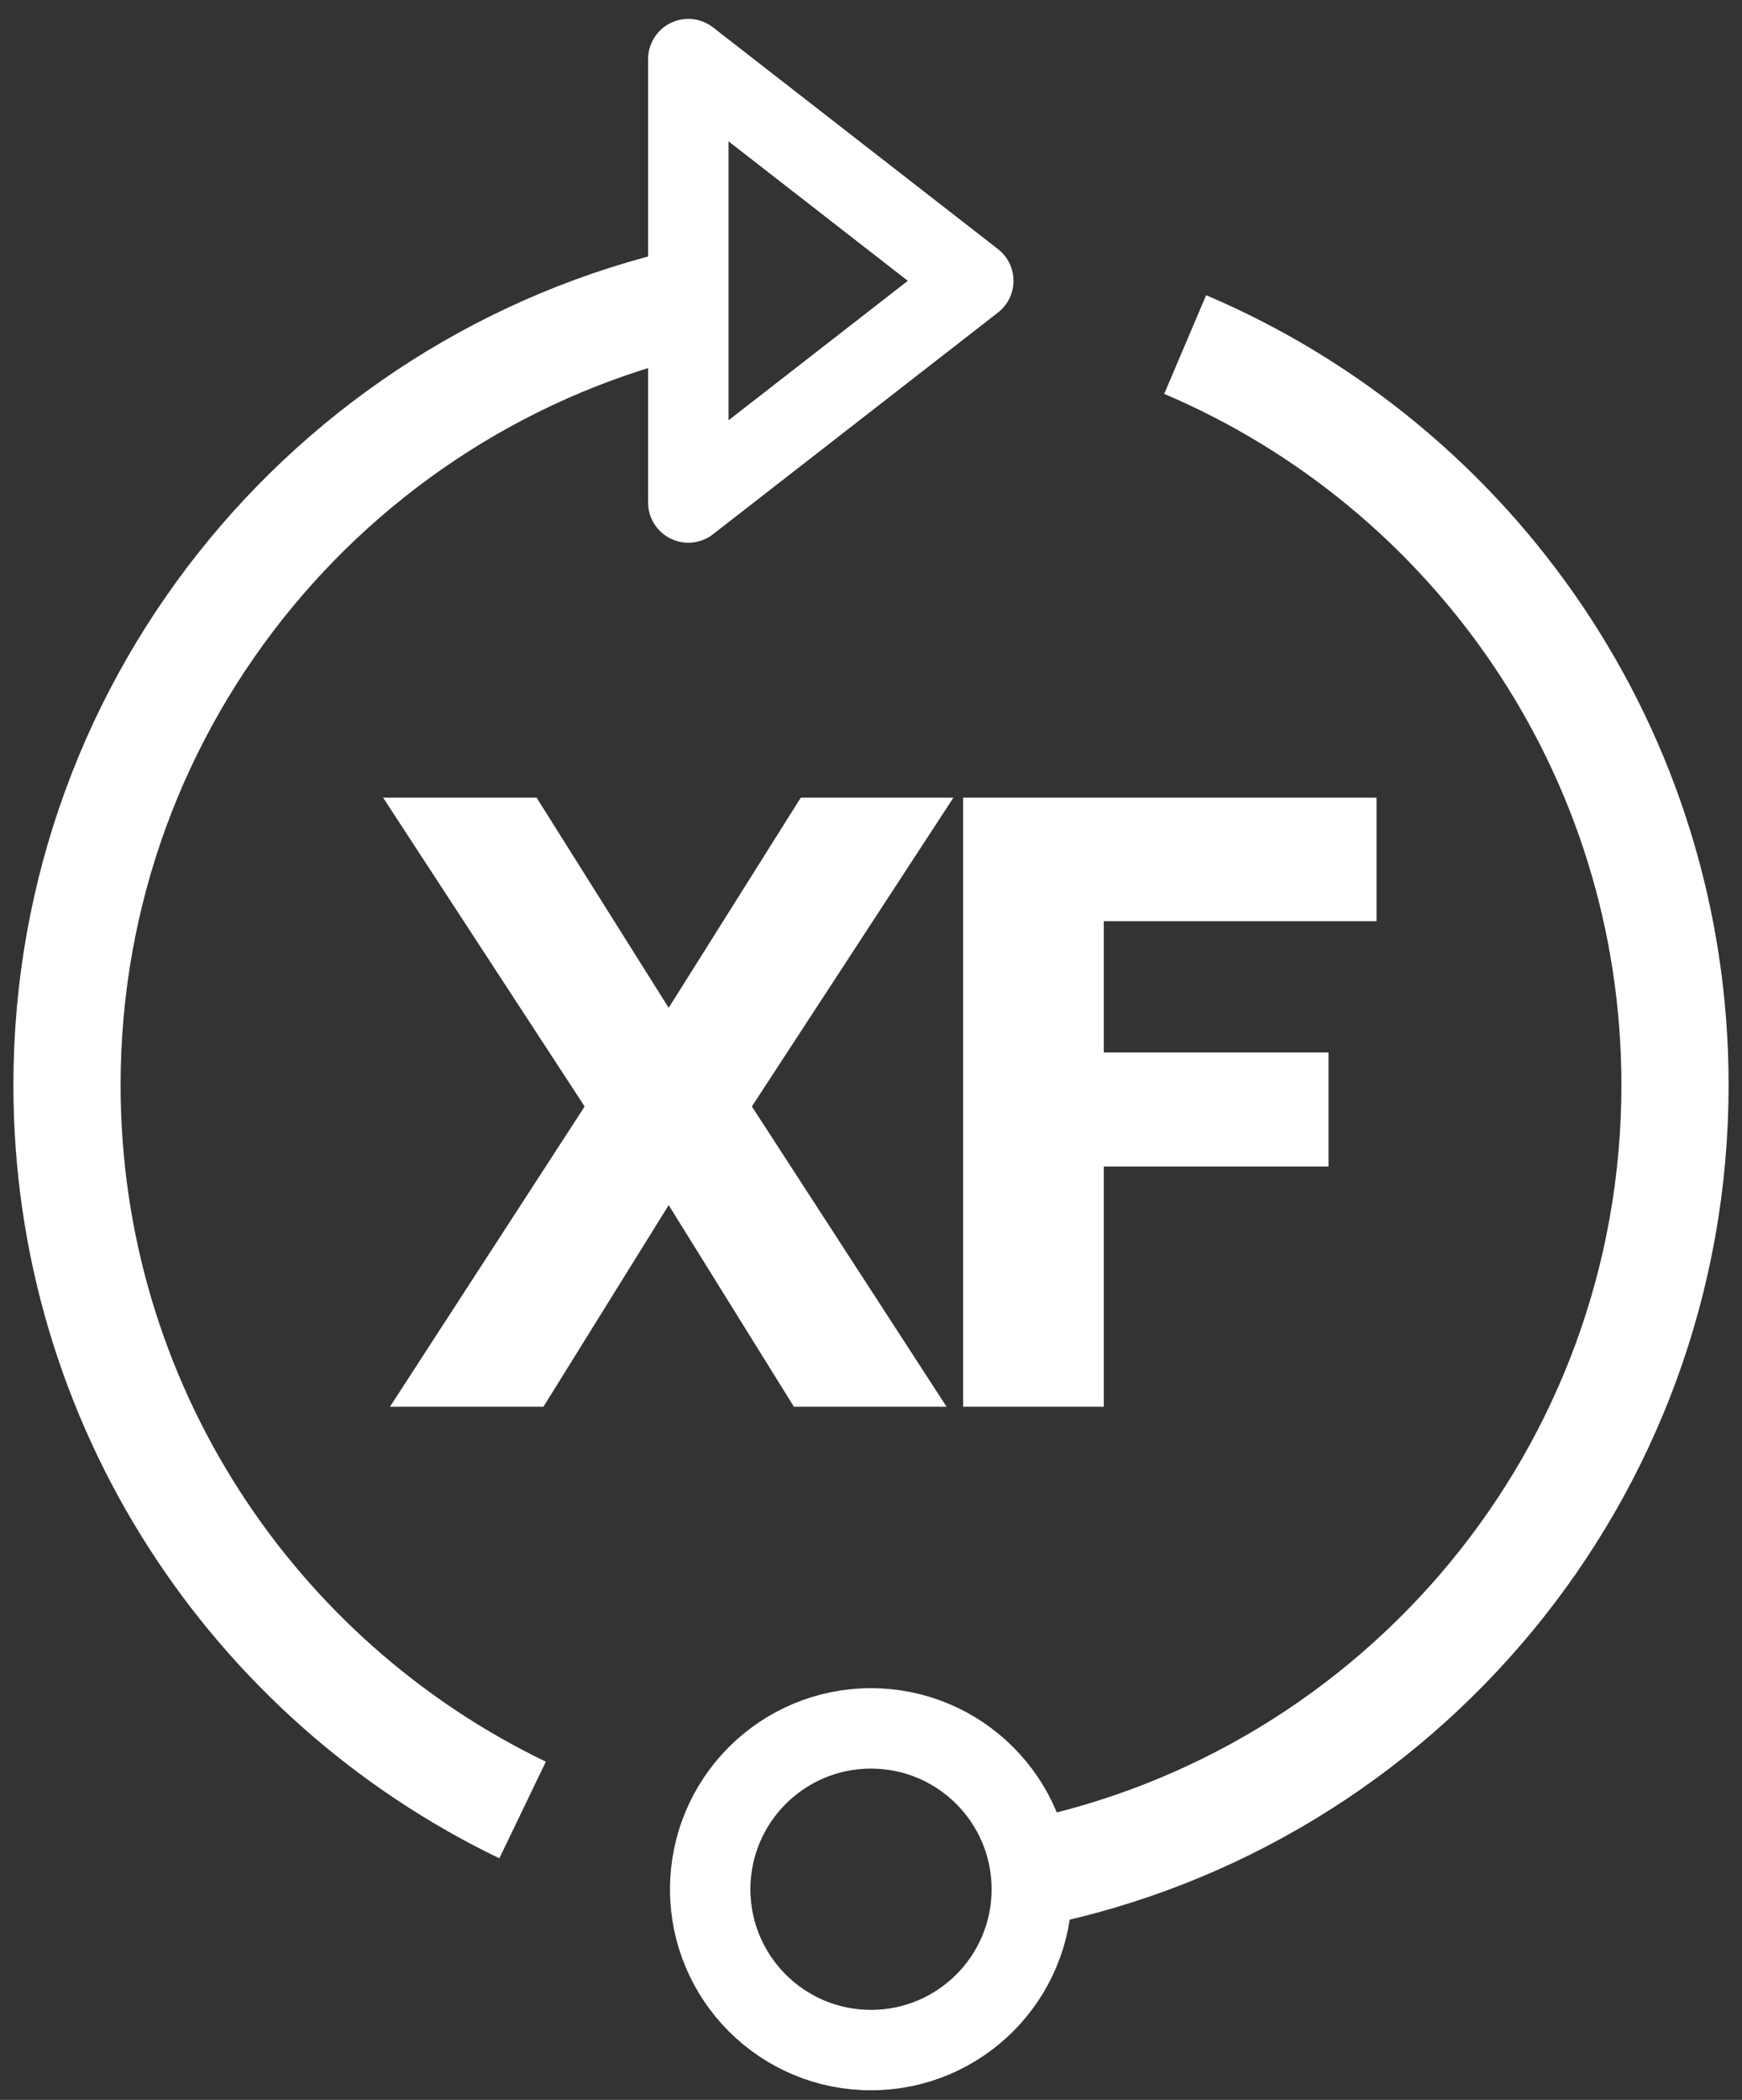 <svg width="78" height="94" viewBox="0 0 78 94" fill="none" xmlns="http://www.w3.org/2000/svg">
<rect x="0" y="0" width="78" height="94" fill="#333333" stroke="none"/>
<path d="M24.027 35.707L29.941 45.115L35.855 35.707H42.69L33.666 49.531L42.383 62.971H35.547L29.941 53.947L24.334 62.971H17.461L26.178 49.531L17.154 35.707H24.027ZM43.126 62.971V35.707H61.635V41.236H49.424V47.111H59.485V52.219H49.424V62.971H43.126Z" fill="white"/>
<path d="M23.4 81.024C11.33 75.212 3 62.864 3 48.571C3 31.154 15.368 16.626 31.8 13.291M46.2 83.85C62.632 80.515 75 65.987 75 48.571C75 33.68 65.959 20.901 53.067 15.423" stroke="white" stroke-width="4.8"/>
<circle cx="39" cy="84.571" r="7.2" stroke="white" stroke-width="3.6"/>
<path d="M30.82 22.495V2.646L43.58 12.571L30.82 22.495Z" stroke="white" stroke-width="3.6" stroke-linejoin="round"/>
</svg>
